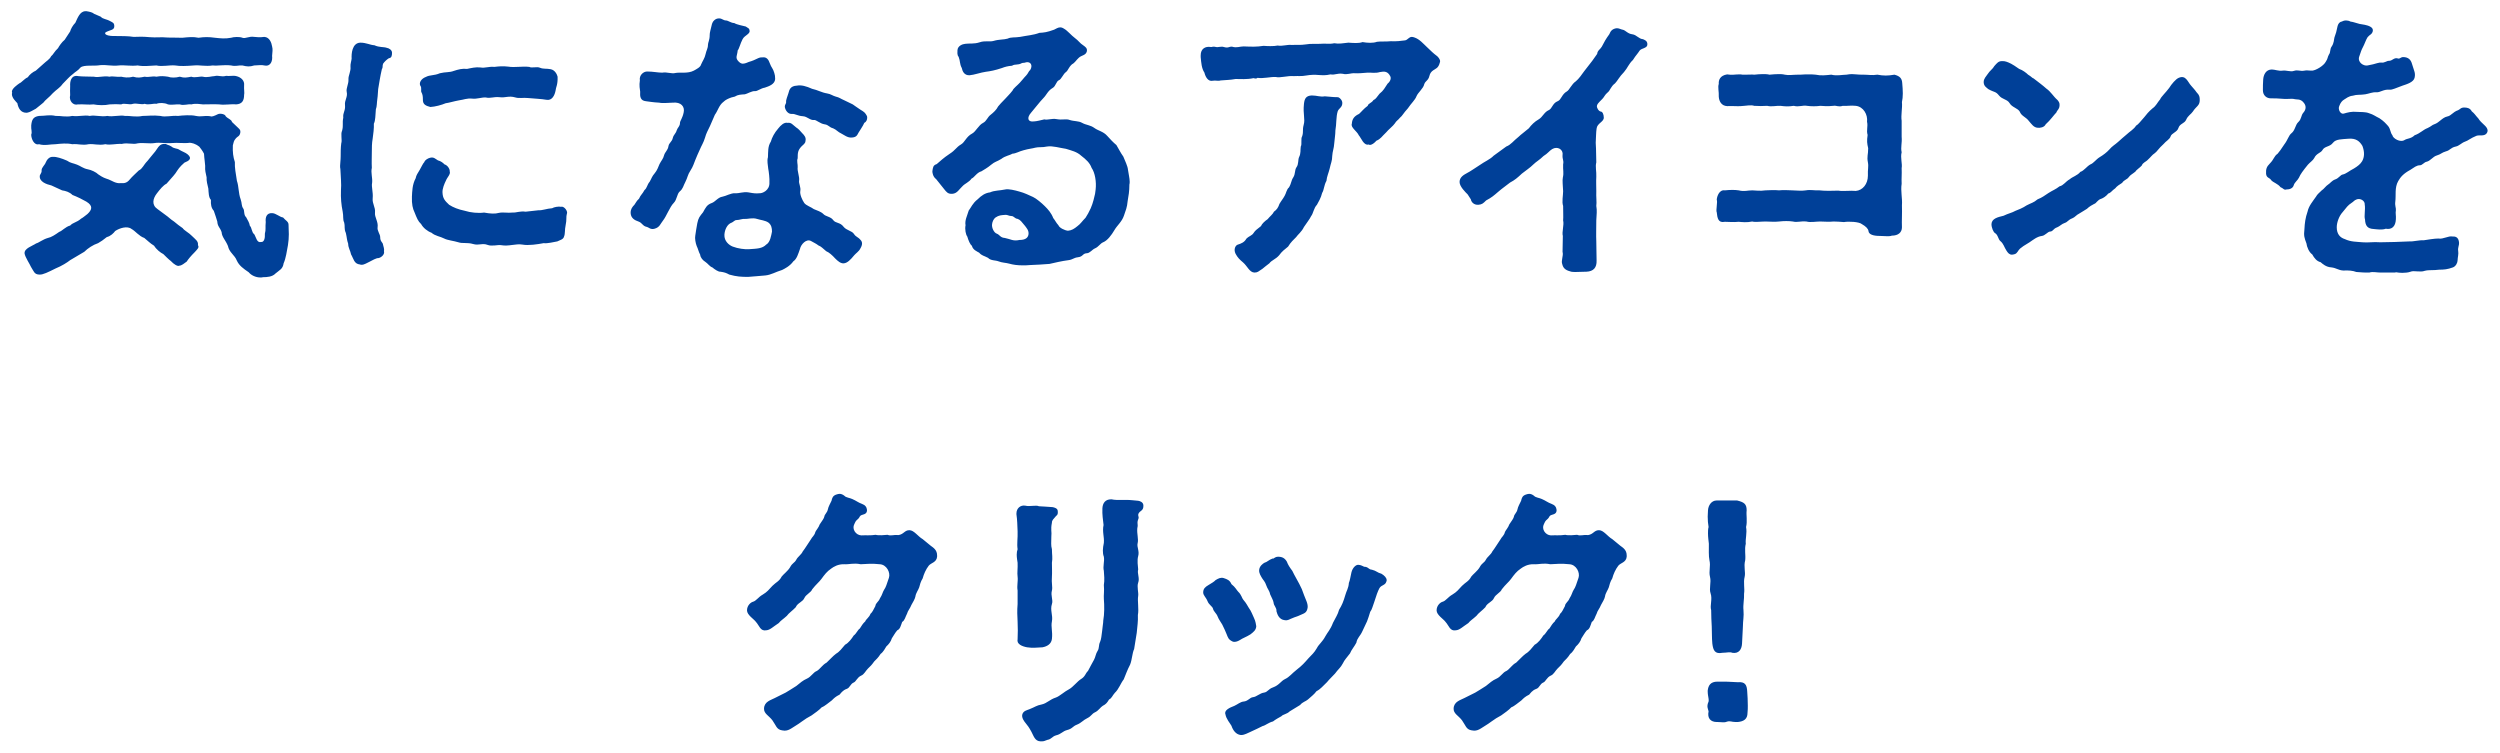 <svg width="156" height="47" viewBox="0 0 156 47" fill="none" xmlns="http://www.w3.org/2000/svg">
<path d="M2.236 6.784C1.984 6.91 1.894 7 1.678 7.036C1.282 7.054 1.138 6.73 1.084 6.442C0.994 6.334 0.742 6.118 0.742 5.866C0.742 5.83 0.76 5.812 0.76 5.776C0.742 5.758 0.742 5.74 0.742 5.722C0.742 5.524 1.084 5.29 1.21 5.2C1.354 5.146 1.498 4.93 1.732 4.822C1.858 4.642 2.038 4.498 2.236 4.408L2.722 3.976C2.866 3.832 3.1 3.706 3.19 3.508C3.316 3.418 3.388 3.22 3.622 3.004C3.676 2.896 3.856 2.626 4.036 2.482L4.378 1.96C4.414 1.816 4.54 1.582 4.702 1.42C4.846 1.114 4.99 0.7 5.332 0.7H5.404C5.62 0.736 5.764 0.772 5.872 0.862L6.286 1.042C6.43 1.204 6.61 1.168 6.898 1.33C7.024 1.402 7.132 1.42 7.132 1.636C7.132 1.888 6.898 1.852 6.592 2.014C6.466 2.14 6.7 2.266 7.24 2.248C7.51 2.248 8.05 2.248 8.338 2.302C8.662 2.284 8.95 2.284 9.346 2.32C9.742 2.356 10.102 2.302 10.373 2.338C10.661 2.356 11.021 2.338 11.38 2.356C11.758 2.32 12.046 2.284 12.389 2.356C12.767 2.302 13.018 2.302 13.415 2.356C13.757 2.392 14.044 2.428 14.422 2.356C14.566 2.302 14.963 2.284 15.124 2.356C15.322 2.428 15.539 2.248 15.863 2.302C15.989 2.32 16.241 2.338 16.492 2.302C16.817 2.32 16.942 2.662 16.979 2.896C17.032 3.094 16.997 3.22 16.979 3.49C17.015 3.778 16.907 4.174 16.492 4.084C16.349 4.048 16.151 4.066 15.863 4.084C15.575 4.174 15.412 4.156 15.124 4.084C14.873 4.066 14.71 4.156 14.422 4.084C13.954 4.03 13.613 4.12 13.271 4.084C12.803 4.156 12.479 4.048 12.101 4.084C11.633 4.12 11.236 4.138 10.931 4.084C10.588 4.048 10.12 4.174 9.76 4.084C9.382 4.102 8.95 4.156 8.59 4.084C8.176 4.138 7.744 4.048 7.42 4.084C6.97 4.138 6.664 4.03 6.25 4.066C5.872 4.138 5.242 4.03 5.026 4.21C4.828 4.444 4.756 4.426 4.522 4.642C4.306 4.804 4.18 4.966 3.91 5.236C3.73 5.488 3.532 5.578 3.298 5.812C3.082 6.064 2.812 6.244 2.704 6.406C2.56 6.532 2.452 6.604 2.236 6.784ZM15.232 5.326C15.214 5.56 15.268 5.812 15.232 5.92C15.232 6.28 15.107 6.496 14.729 6.514C14.441 6.478 13.991 6.568 13.684 6.514C13.396 6.496 12.947 6.514 12.659 6.514C12.46 6.496 12.226 6.442 11.938 6.514C11.723 6.478 11.47 6.604 11.219 6.514C10.966 6.496 10.732 6.568 10.48 6.514C10.264 6.406 9.94 6.406 9.76 6.478C9.562 6.442 9.292 6.568 9.022 6.478C8.842 6.55 8.518 6.424 8.302 6.478C8.068 6.568 7.744 6.406 7.564 6.514C7.384 6.496 7.078 6.496 6.844 6.514C6.538 6.586 6.106 6.568 5.836 6.514C5.53 6.55 5.242 6.496 4.864 6.514C4.558 6.604 4.288 6.28 4.378 5.938C4.36 5.704 4.378 5.614 4.378 5.362C4.36 5.092 4.432 4.66 4.882 4.75C5.188 4.786 5.476 4.768 5.854 4.786C6.196 4.858 6.412 4.714 6.844 4.786C7.024 4.732 7.276 4.822 7.564 4.786C7.744 4.822 7.96 4.876 8.302 4.786C8.608 4.876 8.752 4.84 9.022 4.786C9.328 4.84 9.472 4.732 9.76 4.786C10.049 4.732 10.21 4.75 10.48 4.786C10.661 4.858 10.966 4.858 11.219 4.786C11.507 4.876 11.633 4.84 11.938 4.786C12.155 4.876 12.496 4.75 12.659 4.786C12.928 4.858 13.216 4.75 13.379 4.75C13.666 4.678 13.793 4.822 14.117 4.732C14.296 4.768 14.549 4.696 14.746 4.75C15.053 4.822 15.268 5.038 15.232 5.326ZM17.663 13.57C17.806 13.75 18.005 13.822 18.005 14.02C18.005 14.236 18.023 14.434 18.023 14.614C18.023 14.83 18.005 15.064 17.968 15.298C17.896 15.676 17.843 16.108 17.698 16.432C17.645 16.792 17.447 16.846 17.195 17.062C16.997 17.278 16.654 17.296 16.421 17.296C16.366 17.314 16.294 17.314 16.241 17.314C15.953 17.314 15.665 17.17 15.521 16.99C15.178 16.756 14.927 16.576 14.783 16.27C14.693 16.054 14.62 16 14.476 15.82C14.351 15.676 14.261 15.532 14.225 15.352C14.081 14.992 13.847 14.794 13.829 14.488C13.739 14.2 13.576 14.146 13.559 13.822C13.505 13.66 13.432 13.39 13.342 13.156C13.181 12.976 13.145 12.76 13.162 12.472C13.018 12.328 13.018 12.004 13.001 11.77C12.947 11.554 12.874 11.266 12.893 11.068C12.838 10.762 12.784 10.69 12.803 10.348C12.803 10.222 12.748 9.916 12.73 9.592C12.64 9.412 12.514 9.25 12.443 9.16C12.172 8.944 11.975 8.926 11.848 8.908C11.489 8.962 11.092 8.89 10.732 8.926C10.3 8.962 9.958 8.872 9.652 8.926C9.31 8.98 8.95 8.89 8.59 8.944C8.302 9.034 7.978 8.89 7.6 8.98C7.186 8.962 6.898 9.07 6.574 8.998C6.16 9.088 5.872 8.962 5.53 8.998C5.098 9.088 4.918 8.962 4.504 8.998C4.18 8.926 3.802 8.962 3.478 8.998C3.118 8.998 2.794 9.106 2.434 8.998C2.128 9.088 1.948 8.656 1.948 8.404C2.02 8.224 1.93 8.098 1.948 7.828C1.984 7.486 2.056 7.288 2.434 7.234C2.848 7.234 3.064 7.144 3.478 7.234C3.766 7.216 4.126 7.324 4.504 7.234C4.936 7.288 5.26 7.162 5.602 7.234C5.908 7.162 6.304 7.306 6.7 7.234C7.024 7.306 7.51 7.162 7.798 7.234C8.14 7.216 8.464 7.324 8.896 7.234C9.22 7.234 9.544 7.18 10.012 7.234C10.336 7.324 10.697 7.198 11.111 7.234C11.399 7.198 11.921 7.162 12.226 7.234C12.586 7.306 12.694 7.198 13.127 7.252C13.198 7.306 13.379 7.234 13.595 7.126C13.739 7.054 14.062 7.126 14.081 7.252C14.225 7.414 14.441 7.45 14.476 7.612L14.873 7.99C14.944 8.062 15.017 8.116 14.998 8.26C14.963 8.512 14.819 8.512 14.729 8.62C14.566 8.8 14.585 8.89 14.53 9.07C14.512 9.502 14.549 9.79 14.656 10.114C14.639 10.456 14.71 10.816 14.783 11.284C14.909 11.644 14.873 12.058 15.017 12.436C15.107 12.688 15.053 12.832 15.178 13.012C15.268 13.12 15.197 13.426 15.358 13.552C15.466 13.768 15.556 13.876 15.592 14.092C15.719 14.2 15.7 14.506 15.863 14.614C15.989 14.812 16.024 15.172 16.294 15.1C16.474 15.118 16.547 14.884 16.529 14.578C16.601 14.326 16.547 14.182 16.582 13.858C16.547 13.534 16.654 13.282 16.979 13.3C17.212 13.3 17.465 13.552 17.663 13.57ZM11.957 14.704C12.191 14.938 12.389 15.046 12.352 15.298C12.443 15.442 12.335 15.532 12.155 15.73C11.902 15.982 11.741 16.18 11.65 16.324C11.507 16.432 11.326 16.576 11.2 16.576C11.092 16.648 10.841 16.486 10.661 16.288C10.553 16.216 10.264 15.928 10.193 15.856C10.012 15.766 9.76 15.568 9.616 15.334C9.328 15.154 9.274 15.064 9.004 14.848C8.68 14.74 8.446 14.416 8.212 14.29C7.942 14.074 7.456 14.236 7.186 14.416C7.096 14.542 6.898 14.74 6.664 14.794C6.412 14.992 6.34 15.046 6.124 15.172C5.8 15.28 5.476 15.496 5.26 15.712L4.378 16.234C4.198 16.378 3.856 16.594 3.46 16.756C3.028 16.972 2.668 17.152 2.47 17.134C2.128 17.134 2.11 16.918 1.93 16.648C1.876 16.504 1.57 16.054 1.534 15.82C1.498 15.496 2.02 15.352 2.254 15.19C2.416 15.154 2.668 14.938 2.992 14.848C3.19 14.812 3.442 14.65 3.694 14.47C3.874 14.416 4.09 14.146 4.378 14.074C4.558 13.876 4.774 13.894 5.062 13.642C5.224 13.552 5.26 13.498 5.458 13.354C5.728 13.102 5.836 12.85 5.386 12.58C5.206 12.472 4.81 12.274 4.522 12.166C4.342 11.986 4.108 11.914 3.874 11.878L3.208 11.572C2.902 11.5 2.416 11.338 2.488 10.942C2.56 10.816 2.614 10.726 2.596 10.618C2.596 10.456 2.812 10.276 2.848 10.15C2.92 9.97 3.082 9.754 3.334 9.79C3.496 9.772 3.856 9.88 4.18 10.024C4.414 10.186 4.54 10.168 4.81 10.276C5.008 10.348 5.188 10.51 5.476 10.564C5.692 10.6 5.998 10.744 6.142 10.888C6.43 11.086 6.556 11.122 6.772 11.194C6.97 11.266 7.222 11.464 7.528 11.428C7.762 11.446 7.924 11.41 8.086 11.212C8.266 10.996 8.482 10.816 8.662 10.636C8.896 10.528 8.95 10.294 9.202 10.042C9.31 9.916 9.472 9.7 9.688 9.448C9.886 9.196 9.94 8.944 10.354 8.98C10.39 9.034 10.534 9.034 10.697 9.142C10.858 9.286 11.056 9.25 11.182 9.34C11.345 9.448 11.579 9.52 11.704 9.628C12.028 9.898 11.777 10.042 11.507 10.15C11.182 10.438 11.129 10.546 10.948 10.816C10.787 11.032 10.553 11.266 10.39 11.464C10.193 11.554 9.976 11.824 9.796 12.058C9.526 12.4 9.454 12.796 9.832 13.048C9.922 13.12 10.156 13.282 10.319 13.408C10.553 13.57 10.607 13.66 10.858 13.822C11.039 13.984 11.2 14.092 11.399 14.236C11.489 14.38 11.812 14.542 11.957 14.704ZM24.138 2.986C24.264 3.004 24.462 3.112 24.462 3.292C24.462 3.454 24.444 3.616 24.264 3.634C24.12 3.724 23.994 3.85 23.904 3.976C23.85 4.12 23.904 4.228 23.832 4.3C23.724 4.75 23.652 5.254 23.598 5.56C23.58 5.722 23.58 5.956 23.544 6.19C23.508 6.424 23.526 6.64 23.454 6.82C23.418 7.198 23.436 7.504 23.328 7.72C23.346 7.954 23.292 8.404 23.256 8.638C23.202 8.944 23.202 9.214 23.202 9.484C23.202 9.808 23.184 10.132 23.202 10.474C23.13 10.78 23.256 11.104 23.22 11.41C23.166 11.644 23.292 12.004 23.256 12.364C23.22 12.724 23.436 12.922 23.4 13.264C23.364 13.552 23.616 13.84 23.562 14.182C23.526 14.398 23.724 14.614 23.724 14.794C23.724 15.1 23.886 15.1 23.904 15.28C23.922 15.37 23.994 15.55 23.958 15.658C24.03 15.892 23.76 16.09 23.598 16.108C23.508 16.09 23.202 16.252 23.04 16.342C22.914 16.396 22.734 16.522 22.572 16.522C22.536 16.522 22.5 16.522 22.464 16.504C22.086 16.468 22.068 16.144 21.906 15.874C21.87 15.658 21.726 15.46 21.726 15.208C21.636 14.956 21.654 14.848 21.582 14.542C21.456 14.254 21.546 14.182 21.474 13.876C21.384 13.714 21.438 13.462 21.384 13.21C21.294 12.76 21.258 12.364 21.276 11.878C21.312 11.482 21.258 11.032 21.24 10.546C21.222 10.474 21.222 10.42 21.222 10.348C21.222 10.186 21.258 10.024 21.258 9.754C21.258 9.556 21.258 9.196 21.294 8.944C21.366 8.746 21.24 8.368 21.348 8.152C21.438 7.81 21.348 7.702 21.42 7.342C21.384 7.018 21.564 6.928 21.528 6.55C21.492 6.262 21.708 6.046 21.636 5.74C21.582 5.506 21.762 5.254 21.744 4.948C21.726 4.732 21.906 4.444 21.87 4.156C21.852 4.012 21.942 3.742 21.942 3.652C21.924 3.382 21.96 2.68 22.482 2.662C22.86 2.662 23.076 2.806 23.364 2.824C23.67 2.968 23.94 2.914 24.138 2.986ZM26.226 5.344C26.136 5.164 26.28 4.912 26.568 4.804C26.838 4.66 27.072 4.732 27.45 4.57C27.81 4.48 28.026 4.534 28.314 4.426C28.584 4.336 28.854 4.264 29.142 4.3C29.412 4.246 29.682 4.174 29.988 4.21C30.258 4.264 30.492 4.138 30.852 4.174C31.14 4.138 31.392 4.12 31.698 4.156C32.148 4.228 32.562 4.12 33.03 4.174C33.174 4.264 33.498 4.138 33.696 4.228C33.912 4.318 34.092 4.264 34.362 4.318C34.632 4.372 34.758 4.642 34.794 4.786C34.812 5.308 34.686 5.434 34.668 5.65C34.614 5.938 34.452 6.298 34.092 6.226C33.804 6.172 33.336 6.154 32.958 6.118C32.652 6.082 32.4 6.154 32.166 6.082C31.734 5.956 31.554 6.118 31.158 6.064C30.798 6.028 30.6 6.154 30.312 6.082C30.078 6.064 29.754 6.19 29.466 6.154C29.142 6.118 28.926 6.226 28.638 6.262C28.332 6.316 27.99 6.424 27.81 6.442C27.558 6.55 27.162 6.658 26.856 6.676C26.586 6.604 26.37 6.532 26.388 6.19C26.388 6.028 26.37 5.884 26.298 5.758C26.244 5.668 26.334 5.47 26.226 5.344ZM35.01 12.904C35.154 12.85 35.388 13.084 35.388 13.282C35.388 13.3 35.37 13.336 35.37 13.354C35.316 13.516 35.37 13.732 35.298 14.038C35.226 14.362 35.28 14.578 35.19 14.776C35.154 14.938 34.92 14.992 34.776 15.064C34.56 15.1 34.146 15.208 33.93 15.172C33.552 15.244 32.976 15.334 32.598 15.262C32.184 15.19 31.752 15.388 31.266 15.298C31.068 15.262 30.69 15.388 30.42 15.28C30.096 15.154 29.88 15.334 29.52 15.226C29.16 15.118 28.854 15.208 28.602 15.118C28.314 15.028 27.918 14.992 27.72 14.884C27.486 14.758 27.144 14.722 26.928 14.524C26.676 14.434 26.406 14.218 26.28 13.984C26.082 13.804 26.01 13.606 25.866 13.246C25.758 13.03 25.686 12.742 25.704 12.274C25.722 11.95 25.722 11.518 25.938 11.122C25.974 10.924 26.064 10.816 26.19 10.6C26.316 10.384 26.388 10.204 26.478 10.114C26.514 9.988 26.694 9.88 26.838 9.844C27.072 9.79 27.144 9.898 27.324 10.006C27.522 10.06 27.63 10.15 27.738 10.258C27.936 10.312 28.08 10.564 28.062 10.69C28.134 10.87 27.9 11.068 27.828 11.266C27.738 11.446 27.594 11.77 27.612 12.022C27.63 12.382 27.756 12.526 28.026 12.778C28.278 12.94 28.584 13.066 29.016 13.156C29.34 13.264 29.862 13.318 30.204 13.264C30.6 13.336 30.888 13.354 31.14 13.282C31.41 13.228 31.68 13.3 31.968 13.264C32.22 13.282 32.454 13.156 32.796 13.21L33.606 13.12C33.84 13.138 34.128 13.012 34.452 12.994C34.56 12.922 34.866 12.868 35.01 12.904ZM43.691 9.286C43.547 9.592 43.474 9.772 43.385 9.988C43.312 10.15 43.258 10.384 43.078 10.654C42.916 10.888 42.898 11.104 42.773 11.338C42.629 11.608 42.629 11.77 42.413 11.95C42.233 12.112 42.251 12.454 42.035 12.67C41.8 12.904 41.584 13.498 41.368 13.768C41.206 13.966 41.17 14.182 40.846 14.272C40.594 14.344 40.468 14.182 40.379 14.164C40.09 14.11 40.09 13.912 39.839 13.822C39.623 13.75 39.37 13.624 39.352 13.3V13.264C39.352 13.048 39.461 12.904 39.587 12.778C39.694 12.634 39.712 12.544 39.874 12.4C39.983 12.148 40.072 12.13 40.217 11.86C40.379 11.734 40.379 11.518 40.541 11.338C40.684 11.086 40.666 11.032 40.864 10.798C40.99 10.654 41.099 10.384 41.153 10.24C41.261 10.024 41.386 9.916 41.441 9.682C41.495 9.484 41.675 9.376 41.711 9.124C41.746 8.908 41.926 8.854 41.98 8.62C42.035 8.386 42.16 8.368 42.233 8.116C42.286 7.954 42.431 7.882 42.431 7.666C42.431 7.54 42.593 7.378 42.664 7C42.736 6.658 42.502 6.352 41.98 6.406C41.711 6.406 41.368 6.46 41.135 6.406C40.739 6.388 40.486 6.334 40.306 6.316C39.947 6.28 39.928 6.01 39.947 5.722C39.928 5.578 39.874 5.326 39.928 5.02C39.874 4.696 40.145 4.462 40.379 4.462C40.739 4.462 41.062 4.534 41.315 4.534C41.639 4.48 41.908 4.624 42.16 4.552C42.449 4.498 42.916 4.606 43.294 4.408C43.456 4.318 43.709 4.192 43.745 4.03C43.834 3.814 43.978 3.634 44.032 3.364C44.069 3.166 44.176 3.022 44.176 2.806C44.176 2.644 44.285 2.518 44.285 2.176C44.285 2.032 44.339 1.87 44.428 1.492C44.465 1.348 44.627 1.15 44.843 1.15H44.897C45.041 1.15 45.148 1.276 45.292 1.276C45.437 1.276 45.617 1.438 45.815 1.438C45.995 1.546 46.337 1.6 46.535 1.654C46.715 1.78 46.751 1.762 46.769 1.888C46.84 2.122 46.462 2.194 46.337 2.446C46.193 2.716 46.12 3.058 46.031 3.148C46.013 3.454 45.85 3.598 46.084 3.832C46.246 3.994 46.355 4.03 46.715 3.868C47.236 3.724 47.309 3.562 47.578 3.58C47.831 3.544 47.956 3.706 48.047 3.976C48.118 4.192 48.245 4.282 48.316 4.552C48.352 4.66 48.37 4.768 48.37 4.93C48.352 5.254 47.992 5.38 47.722 5.47C47.471 5.506 47.255 5.704 47.111 5.686C46.913 5.668 46.606 5.866 46.48 5.884C46.228 5.902 46.048 5.902 45.85 6.028L45.635 6.082C45.437 6.154 45.275 6.226 45.148 6.352C44.861 6.568 44.806 6.892 44.608 7.162L44.303 7.864C44.158 8.17 44.069 8.314 43.996 8.584C43.907 8.89 43.745 9.142 43.691 9.286ZM54.094 7.234C54.112 7.27 54.112 7.306 54.112 7.342C54.112 7.45 54.077 7.594 53.932 7.666C53.861 7.846 53.645 8.152 53.572 8.278C53.483 8.44 53.447 8.566 53.141 8.584C52.889 8.602 52.672 8.422 52.529 8.35C52.258 8.224 52.205 8.098 51.989 8.008C51.718 7.936 51.718 7.792 51.449 7.756C51.178 7.72 50.926 7.468 50.8 7.486C50.548 7.522 50.386 7.27 50.099 7.252C49.775 7.234 49.612 7.09 49.414 7.108C49.234 7.126 49.072 6.982 49.001 6.784C48.91 6.55 49.072 6.496 49.054 6.352C49.036 6.244 49.145 5.992 49.199 5.812C49.252 5.596 49.325 5.362 49.721 5.344C50.008 5.29 50.315 5.38 50.675 5.542C51.017 5.614 51.269 5.776 51.611 5.83C51.844 5.866 51.953 5.974 52.151 6.028C52.385 6.082 52.438 6.154 52.691 6.262L53.212 6.514C53.321 6.604 53.483 6.694 53.681 6.838C53.95 7 53.986 7.036 54.094 7.234ZM53.285 14.596C53.41 14.794 53.536 14.776 53.699 14.974C53.825 15.1 53.825 15.28 53.681 15.514C53.608 15.676 53.392 15.82 53.303 15.928C53.069 16.216 52.87 16.414 52.654 16.432C52.456 16.45 52.276 16.288 52.114 16.126C51.934 15.928 51.736 15.748 51.556 15.676C51.358 15.514 51.233 15.37 51.071 15.316C50.962 15.226 50.782 15.136 50.62 15.046C50.315 14.866 49.972 15.262 49.919 15.532C49.81 15.838 49.721 16.162 49.505 16.306C49.288 16.612 48.947 16.774 48.803 16.846C48.389 16.972 48.118 17.152 47.758 17.188C47.453 17.224 47.038 17.242 46.678 17.278C46.246 17.278 45.959 17.26 45.508 17.134C45.31 17.026 45.203 16.99 44.95 16.954C44.843 16.972 44.59 16.81 44.447 16.684C44.303 16.648 44.158 16.432 44.014 16.342C43.87 16.252 43.709 16.09 43.691 15.892C43.583 15.694 43.565 15.532 43.474 15.352C43.403 15.172 43.349 14.866 43.385 14.704C43.42 14.506 43.456 14.182 43.511 13.93C43.583 13.588 43.654 13.516 43.87 13.246C44.032 12.958 44.105 12.778 44.41 12.67C44.627 12.598 44.806 12.31 45.077 12.274C45.292 12.238 45.617 12.04 45.868 12.058C46.139 12.076 46.391 11.95 46.697 12.004C47.093 12.076 47.164 12.076 47.398 12.058C47.542 12.076 48.047 11.896 48.011 11.374C48.029 11.176 47.974 10.69 47.938 10.528C47.92 10.276 47.849 10.06 47.92 9.808C47.938 9.466 47.903 9.142 48.1 8.836C48.172 8.584 48.316 8.296 48.569 8.008C48.712 7.828 48.928 7.612 49.145 7.666C49.379 7.63 49.468 7.792 49.684 7.954C49.828 8.044 49.919 8.152 50.062 8.314C50.188 8.44 50.315 8.584 50.261 8.8C50.261 8.944 50.117 9.034 50.008 9.142C49.792 9.376 49.775 9.52 49.775 9.88C49.703 10.042 49.792 10.276 49.775 10.438C49.739 10.672 49.901 11.032 49.864 11.266C49.828 11.446 49.99 11.68 49.937 11.932C49.901 12.13 50.062 12.49 50.188 12.67C50.315 12.832 50.62 12.922 50.782 13.048C50.998 13.138 51.233 13.21 51.377 13.354C51.52 13.516 51.844 13.516 51.989 13.732C52.151 13.948 52.42 13.858 52.636 14.146C52.816 14.38 53.158 14.398 53.285 14.596ZM48.172 14.452C48.172 14.236 48.136 14.038 47.956 13.894C47.758 13.75 47.453 13.732 47.236 13.66C46.949 13.57 46.624 13.678 46.498 13.66C46.3 13.642 46.157 13.732 45.959 13.732C45.833 13.732 45.761 13.858 45.653 13.894C45.383 13.984 45.221 14.326 45.203 14.65C45.184 15.046 45.49 15.298 45.724 15.388C46.048 15.514 46.48 15.568 46.733 15.55C47.255 15.514 47.56 15.514 47.812 15.262C48.065 15.118 48.118 14.704 48.172 14.452ZM70.384 10.582C70.42 10.852 70.492 11.122 70.492 11.338C70.492 11.392 70.492 11.464 70.474 11.518C70.474 11.932 70.42 12.238 70.366 12.544C70.33 12.958 70.24 13.138 70.132 13.462C70.006 13.84 69.7 14.074 69.538 14.362C69.358 14.668 69.106 15.01 68.836 15.118C68.656 15.19 68.548 15.406 68.332 15.496C68.152 15.568 68.008 15.802 67.81 15.802C67.54 15.82 67.594 16.018 67.252 16.054C66.982 16.09 66.946 16.198 66.676 16.234C66.244 16.288 65.812 16.396 65.488 16.468C65.11 16.504 64.642 16.522 64.264 16.54C64.102 16.558 63.958 16.558 63.814 16.558C63.49 16.558 63.22 16.522 62.968 16.45C62.788 16.396 62.518 16.396 62.302 16.306C62.122 16.234 61.816 16.27 61.654 16.09C61.384 15.946 61.276 15.964 61.096 15.766C60.97 15.694 60.7 15.586 60.646 15.334C60.538 15.262 60.43 15.01 60.358 14.758C60.268 14.65 60.196 14.308 60.25 14.056C60.196 13.75 60.34 13.498 60.448 13.138C60.592 12.958 60.682 12.688 61.006 12.436C61.24 12.202 61.474 12.04 61.78 12.004C62.05 11.878 62.392 11.896 62.716 11.824C62.932 11.77 63.346 11.878 63.598 11.95C63.94 12.04 64.174 12.166 64.462 12.292C64.66 12.382 65.002 12.67 65.2 12.868C65.398 13.066 65.596 13.282 65.722 13.606C65.866 13.786 65.884 13.876 66.046 14.056C66.1 14.218 66.442 14.38 66.64 14.398C66.874 14.38 67.036 14.272 67.234 14.11C67.432 13.966 67.522 13.804 67.738 13.588C67.828 13.462 67.972 13.192 68.062 12.994C68.206 12.67 68.296 12.256 68.332 12.094L68.368 11.824C68.422 11.356 68.332 10.78 68.116 10.474C68.008 10.168 67.774 9.952 67.468 9.718C67.198 9.466 66.856 9.394 66.514 9.286C66.136 9.232 65.686 9.088 65.344 9.142C65.02 9.214 64.822 9.16 64.606 9.214C64.426 9.268 64.174 9.286 63.868 9.376C63.58 9.448 63.418 9.574 63.166 9.592C63.004 9.7 62.734 9.718 62.482 9.916C62.194 10.096 62.086 10.078 61.852 10.276C61.618 10.474 61.384 10.6 61.24 10.69C60.952 10.762 60.79 11.086 60.628 11.14C60.466 11.374 60.214 11.446 60.052 11.626C59.854 11.806 59.728 12.076 59.422 12.094C59.152 12.112 59.062 11.986 58.918 11.806C58.756 11.59 58.648 11.482 58.414 11.176C58.216 11.032 58.18 10.78 58.18 10.69C58.216 10.456 58.216 10.312 58.45 10.24C58.684 10.042 58.864 9.862 59.242 9.61C59.638 9.358 59.656 9.196 59.962 9.016C60.214 8.872 60.286 8.53 60.664 8.332C60.898 8.206 61.06 7.81 61.348 7.666C61.564 7.558 61.618 7.306 61.816 7.162C61.996 7.018 62.176 6.856 62.284 6.64C62.356 6.55 62.518 6.37 62.734 6.154C62.824 6.046 63.004 5.884 63.184 5.65C63.238 5.506 63.49 5.326 63.634 5.164C63.76 5.038 63.886 4.858 64.03 4.714C64.156 4.588 64.192 4.426 64.282 4.372C64.462 4.084 64.318 3.832 64.03 3.886C63.904 3.94 63.85 3.904 63.76 3.94C63.508 4.084 63.346 3.976 63.148 4.102C62.896 4.12 62.698 4.174 62.518 4.246C62.086 4.39 61.798 4.444 61.51 4.48C61.222 4.516 60.772 4.678 60.502 4.696C60.16 4.714 60.052 4.426 60.016 4.246C59.872 3.976 59.926 3.814 59.818 3.544C59.71 3.436 59.746 3.22 59.746 3.13C59.764 2.86 60.052 2.752 60.232 2.734C60.484 2.698 60.79 2.752 61.114 2.644C61.474 2.518 61.744 2.626 61.996 2.554C62.356 2.446 62.644 2.482 62.878 2.41C63.094 2.302 63.31 2.356 63.652 2.302C64.102 2.212 64.48 2.194 64.858 2.05C65.164 2.032 65.326 2.014 65.776 1.852C65.902 1.798 66.01 1.708 66.154 1.708C66.226 1.708 66.298 1.726 66.406 1.798C66.604 1.906 66.874 2.23 67.054 2.356C67.324 2.554 67.36 2.68 67.612 2.842C67.702 2.914 67.882 3.004 67.81 3.238C67.72 3.472 67.486 3.436 67.306 3.616C67.162 3.742 67.072 3.922 66.892 4.012C66.658 4.228 66.658 4.39 66.514 4.498C66.352 4.606 66.226 4.948 66.082 5.002C65.902 5.074 65.884 5.38 65.686 5.488C65.38 5.668 65.308 5.92 65.11 6.118C64.894 6.334 64.498 6.856 64.336 7.036C64.066 7.342 64.12 7.63 64.516 7.576C64.66 7.576 65.02 7.486 65.164 7.45C65.38 7.504 65.632 7.378 65.92 7.432C66.298 7.504 66.514 7.396 66.748 7.486C67.018 7.576 67.306 7.54 67.522 7.666C67.774 7.81 68.026 7.792 68.296 7.99C68.512 8.152 68.854 8.206 69.088 8.476C69.268 8.674 69.466 8.89 69.664 9.052C69.826 9.322 69.916 9.52 70.096 9.772C70.204 10.042 70.366 10.366 70.384 10.582ZM63.616 14.974C63.994 14.974 64.138 14.83 64.174 14.65C64.228 14.38 64.03 14.2 63.958 14.092C63.742 13.84 63.688 13.732 63.508 13.66C63.31 13.642 63.274 13.48 63.112 13.48C62.95 13.48 62.86 13.39 62.734 13.408C62.482 13.426 62.338 13.426 62.122 13.57C61.996 13.66 61.924 13.84 61.906 13.984C61.87 14.218 62.032 14.524 62.194 14.578C62.392 14.65 62.41 14.83 62.698 14.848C63.076 14.92 63.202 15.064 63.616 14.974ZM89.683 3.508C89.737 3.562 89.863 3.688 89.863 3.832C89.863 3.85 89.845 3.886 89.845 3.904C89.755 4.264 89.575 4.282 89.431 4.39C89.323 4.462 89.233 4.57 89.197 4.732C89.125 5.038 88.945 5.038 88.873 5.254C88.819 5.524 88.477 5.776 88.387 6.01C88.297 6.244 88.063 6.442 87.847 6.766C87.577 7.054 87.505 7.234 87.361 7.342C87.253 7.486 87.127 7.54 87.037 7.702C86.947 7.846 86.605 8.116 86.497 8.26C86.227 8.512 86.155 8.674 85.885 8.782C85.687 9.016 85.471 9.088 85.417 9.016C85.093 9.106 84.949 8.62 84.787 8.44C84.679 8.188 84.265 7.954 84.355 7.72C84.373 7.396 84.535 7.234 84.805 7.108C84.949 6.982 85.093 6.784 85.345 6.604C85.381 6.442 85.579 6.442 85.705 6.244C85.867 6.172 85.885 6.082 86.083 5.848C86.335 5.65 86.407 5.488 86.587 5.218C86.767 5.074 86.821 4.876 86.749 4.75C86.587 4.444 86.389 4.444 86.101 4.498C85.813 4.588 85.525 4.516 85.327 4.534C85.075 4.552 84.751 4.588 84.553 4.57C84.265 4.552 84.067 4.678 83.797 4.606C83.437 4.552 83.311 4.696 83.023 4.642C82.717 4.714 82.537 4.696 82.249 4.678C82.069 4.66 81.799 4.66 81.493 4.714C81.205 4.768 81.043 4.732 80.737 4.75C80.341 4.714 79.891 4.876 79.603 4.804C79.297 4.786 78.847 4.912 78.469 4.858C78.397 4.912 78.361 4.912 78.217 4.876C77.821 4.966 77.389 4.93 77.101 4.93C76.687 5.002 76.525 4.984 76.165 5.02C76.003 5.074 75.841 5.002 75.679 5.038C75.373 5.11 75.211 4.768 75.157 4.534C74.977 4.264 74.959 3.922 74.923 3.562V3.454C74.923 3.04 75.211 2.878 75.553 2.932C75.625 2.95 75.679 2.878 75.877 2.932C76.003 2.968 76.201 2.878 76.363 2.932C76.669 3.022 76.669 2.896 76.885 2.914C77.191 3.004 77.353 2.896 77.605 2.896C78.091 2.914 78.397 2.932 78.847 2.86C79.045 2.878 79.477 2.896 79.729 2.842C80.035 2.896 80.305 2.77 80.611 2.806C80.845 2.788 81.151 2.824 81.493 2.77C81.799 2.716 81.997 2.752 82.375 2.734C82.717 2.698 82.933 2.77 83.257 2.698C83.545 2.752 83.797 2.698 84.139 2.662C84.427 2.68 84.787 2.716 85.021 2.626C85.327 2.68 85.687 2.698 85.921 2.608C86.173 2.572 86.461 2.608 86.785 2.572C87.145 2.59 87.415 2.554 87.685 2.518C87.847 2.482 87.919 2.302 88.099 2.302C88.153 2.302 88.207 2.32 88.261 2.338C88.585 2.446 88.819 2.734 89.035 2.932C89.323 3.202 89.395 3.292 89.683 3.508ZM83.455 6.064C83.545 6.046 83.761 6.226 83.761 6.424C83.761 6.712 83.545 6.748 83.473 6.946C83.365 7.288 83.401 7.756 83.329 8.134C83.329 8.404 83.275 8.692 83.257 8.944C83.239 9.268 83.149 9.43 83.131 9.736C83.131 10.042 83.041 10.186 82.969 10.528C82.915 10.762 82.789 11.032 82.771 11.284C82.609 11.572 82.627 11.842 82.501 12.04C82.429 12.346 82.267 12.616 82.177 12.778C81.979 12.976 81.943 13.336 81.817 13.48C81.727 13.678 81.529 13.912 81.367 14.164C81.223 14.47 80.971 14.65 80.881 14.794C80.719 14.956 80.539 15.118 80.377 15.388C80.179 15.55 79.981 15.694 79.819 15.928C79.603 16.18 79.351 16.234 79.207 16.432C79.045 16.558 78.901 16.666 78.775 16.774C78.523 16.936 78.487 17.008 78.271 17.008C77.965 16.99 77.839 16.612 77.569 16.378C77.353 16.198 77.227 16.072 77.101 15.838C76.957 15.55 77.101 15.298 77.245 15.262C77.425 15.208 77.659 15.118 77.767 14.902C77.965 14.704 78.109 14.722 78.235 14.524C78.325 14.38 78.433 14.308 78.685 14.11C78.739 13.966 78.937 13.786 79.099 13.678C79.243 13.498 79.423 13.372 79.495 13.21C79.675 13.084 79.765 12.94 79.837 12.724C79.963 12.508 80.053 12.418 80.161 12.22C80.251 12.076 80.287 11.806 80.431 11.698C80.593 11.428 80.557 11.284 80.701 11.068C80.845 10.834 80.773 10.636 80.899 10.438C81.043 10.258 80.989 9.952 81.061 9.808C81.187 9.556 81.133 9.358 81.169 9.142C81.259 8.998 81.151 8.656 81.259 8.494C81.349 8.188 81.259 8.134 81.349 7.792C81.457 7.414 81.295 7.144 81.367 6.478C81.403 6.154 81.493 5.974 81.853 5.956C82.177 5.956 82.393 6.064 82.663 6.01C82.987 6.028 83.149 6.064 83.455 6.064ZM102.795 2.734V2.77C102.795 2.896 102.723 2.95 102.543 3.022C102.273 3.112 102.309 3.202 102.165 3.364C102.057 3.508 102.003 3.562 101.895 3.742C101.625 3.994 101.571 4.228 101.337 4.498C101.049 4.786 100.923 5.056 100.779 5.2C100.509 5.398 100.473 5.65 100.329 5.758C100.131 5.92 100.113 6.046 99.987 6.172C99.717 6.442 99.645 6.514 99.645 6.64C99.645 6.73 99.753 6.946 99.897 6.964C99.987 6.964 100.077 7.126 100.077 7.342C100.077 7.612 99.663 7.684 99.627 8.026C99.591 8.242 99.591 8.638 99.573 8.908C99.609 9.43 99.591 9.772 99.609 10.132C99.537 10.402 99.627 10.708 99.609 11.032C99.591 11.302 99.609 11.716 99.609 11.932C99.591 12.274 99.645 12.634 99.609 12.85C99.663 13.156 99.627 13.372 99.609 13.75C99.609 14.254 99.591 14.668 99.609 15.064C99.627 15.514 99.609 15.838 99.627 16.252C99.645 16.702 99.429 16.936 98.997 16.954C98.799 16.954 98.547 16.972 98.331 16.972C98.205 16.972 98.115 16.972 98.043 16.954C97.791 16.882 97.557 16.81 97.485 16.486C97.395 16.252 97.575 15.964 97.503 15.712L97.521 14.722C97.449 14.488 97.611 14.038 97.539 13.75C97.557 13.534 97.539 13.246 97.539 12.85C97.449 12.598 97.539 12.202 97.539 11.932C97.521 11.572 97.485 11.248 97.521 11.086C97.593 10.762 97.521 10.636 97.539 10.258C97.593 9.988 97.485 9.97 97.503 9.664C97.557 9.322 97.179 9.106 96.855 9.304C96.675 9.412 96.585 9.574 96.315 9.736C96.081 9.97 95.847 10.096 95.685 10.258C95.469 10.474 95.235 10.618 94.965 10.834C94.695 11.086 94.533 11.23 94.227 11.392C93.957 11.608 93.759 11.734 93.489 11.968C93.219 12.202 93.075 12.328 92.733 12.508C92.553 12.688 92.481 12.76 92.247 12.778C91.995 12.796 91.815 12.634 91.779 12.436L91.581 12.13C91.455 12.004 91.077 11.644 91.077 11.356C91.077 11.05 91.347 10.906 91.545 10.798C91.761 10.69 92.031 10.492 92.373 10.276C92.589 10.114 93.003 9.934 93.201 9.718L93.993 9.142C94.281 9.034 94.425 8.8 94.767 8.53C94.911 8.386 95.127 8.242 95.397 8.008C95.559 7.792 95.757 7.594 96.009 7.45C96.261 7.306 96.351 7 96.639 6.874C96.855 6.784 96.873 6.442 97.197 6.316C97.431 6.226 97.449 5.884 97.773 5.704C97.935 5.614 98.061 5.254 98.331 5.074C98.511 4.93 98.727 4.624 98.853 4.444L99.357 3.796L99.663 3.364C99.681 3.148 99.861 3.076 99.951 2.914C100.095 2.626 100.221 2.41 100.419 2.14C100.509 1.906 100.635 1.798 100.869 1.762H100.905C101.031 1.762 101.139 1.834 101.247 1.852C101.445 1.888 101.553 2.104 101.859 2.14C102.129 2.176 102.255 2.428 102.525 2.446C102.633 2.5 102.777 2.536 102.795 2.734ZM118.681 6.37C118.717 6.748 118.609 7.18 118.663 7.54V8.53C118.699 8.944 118.591 9.178 118.663 9.502C118.573 9.844 118.717 10.222 118.663 10.492C118.681 10.888 118.645 11.104 118.663 11.464C118.591 11.932 118.717 12.364 118.681 12.814C118.699 13.354 118.663 13.768 118.681 14.182C118.681 14.506 118.447 14.704 118.051 14.704C117.961 14.74 117.871 14.74 117.763 14.74C117.619 14.74 117.457 14.722 117.295 14.722C116.899 14.722 116.611 14.632 116.593 14.416C116.575 14.272 116.431 14.128 116.179 13.984C116.017 13.84 115.351 13.804 115.063 13.858C114.793 13.84 114.649 13.822 114.415 13.822C114.073 13.858 113.893 13.822 113.569 13.822C113.317 13.822 112.975 13.894 112.723 13.822C112.345 13.786 112.147 13.894 111.877 13.822C111.643 13.786 111.301 13.786 111.013 13.822C110.689 13.858 110.491 13.822 110.167 13.822C109.879 13.822 109.519 13.876 109.339 13.822C109.015 13.894 108.691 13.858 108.493 13.84C108.169 13.876 107.881 13.84 107.629 13.84C107.215 13.93 107.161 13.606 107.125 13.246C107.107 13.21 107.107 13.174 107.107 13.12V13.084C107.107 12.94 107.143 12.778 107.143 12.616C107.143 12.562 107.143 12.508 107.125 12.454C107.143 12.238 107.287 11.824 107.629 11.878C107.989 11.842 108.241 11.842 108.493 11.878C108.853 11.968 109.033 11.878 109.339 11.878C109.555 11.878 109.807 11.932 110.167 11.878C110.347 11.878 110.707 11.842 111.013 11.878C111.301 11.842 111.625 11.878 111.841 11.878C112.183 11.896 112.435 11.914 112.687 11.878C112.975 11.824 113.227 11.896 113.533 11.878C113.803 11.914 114.379 11.914 114.721 11.896C114.955 11.95 115.495 11.878 115.801 11.914C116.233 11.878 116.557 11.482 116.557 10.96C116.539 10.564 116.611 10.402 116.557 10.132C116.485 9.754 116.575 9.664 116.575 9.25C116.503 8.944 116.485 8.8 116.539 8.422C116.449 8.116 116.575 7.9 116.503 7.594C116.557 7.162 116.287 6.658 115.801 6.604C115.459 6.568 115.333 6.622 114.991 6.604C114.703 6.694 114.613 6.568 114.397 6.604C114.055 6.64 113.785 6.622 113.587 6.604C113.371 6.64 112.993 6.64 112.759 6.604C112.507 6.55 112.237 6.694 111.931 6.604C111.571 6.658 111.391 6.64 111.103 6.604C110.869 6.586 110.545 6.676 110.275 6.604C110.059 6.622 109.699 6.622 109.465 6.604C109.249 6.532 108.979 6.604 108.619 6.622C108.403 6.64 108.115 6.604 107.773 6.622C107.413 6.604 107.269 6.316 107.251 6.028C107.269 5.722 107.179 5.452 107.251 5.236C107.233 5.002 107.323 4.714 107.773 4.642C108.079 4.696 108.259 4.642 108.511 4.642H108.619C108.673 4.66 108.763 4.66 108.853 4.66H108.925C109.123 4.66 109.339 4.642 109.465 4.66C109.645 4.642 109.825 4.624 110.005 4.624C110.131 4.624 110.275 4.624 110.419 4.66C110.617 4.642 110.797 4.624 110.995 4.624C111.103 4.624 111.229 4.624 111.373 4.66C111.625 4.714 111.859 4.66 112.183 4.66H112.345C112.525 4.642 112.705 4.642 112.885 4.642C113.011 4.642 113.155 4.642 113.299 4.66C113.623 4.732 113.929 4.696 114.271 4.66C114.631 4.75 114.955 4.66 115.225 4.66C115.333 4.642 115.441 4.624 115.549 4.624C115.747 4.624 115.927 4.66 116.179 4.66H116.305C116.593 4.66 116.791 4.714 117.151 4.66C117.529 4.732 117.799 4.732 118.213 4.66C118.555 4.75 118.681 4.894 118.699 5.182C118.717 5.398 118.735 5.614 118.735 5.83C118.735 6.028 118.717 6.208 118.681 6.37ZM125.402 6.442C125.258 6.19 124.934 6.208 124.736 5.956C124.52 5.686 124.448 5.776 124.07 5.56C123.944 5.452 123.8 5.38 123.782 5.146V5.11C123.782 4.912 123.944 4.75 124.016 4.642C124.178 4.39 124.34 4.318 124.448 4.12C124.61 3.94 124.7 3.814 124.916 3.814H124.97C125.114 3.814 125.24 3.85 125.492 3.976C125.6 4.03 125.762 4.138 125.996 4.3C126.212 4.372 126.446 4.552 126.554 4.66C126.77 4.786 126.788 4.858 126.896 4.894C127.202 5.128 127.49 5.344 127.688 5.524C127.976 5.722 128.12 6.01 128.39 6.244C128.462 6.334 128.534 6.424 128.516 6.586C128.498 6.838 128.372 6.856 128.318 7.018C128.156 7.18 127.94 7.504 127.652 7.756C127.562 7.954 127.292 7.99 127.148 7.972C126.896 7.954 126.77 7.738 126.608 7.558C126.41 7.288 126.14 7.252 126.032 6.964C125.906 6.748 125.546 6.694 125.402 6.442ZM137.264 6.244C137.264 6.604 137.048 6.622 136.832 6.964C136.724 7.126 136.526 7.216 136.418 7.468C136.31 7.72 136.022 7.702 135.932 7.99C135.86 8.242 135.5 8.314 135.446 8.512C135.392 8.692 135.14 8.818 135.014 8.98C134.672 9.286 134.6 9.466 134.438 9.574C134.312 9.646 134.168 9.844 134.042 9.952C133.898 10.114 133.718 10.132 133.646 10.33C133.538 10.456 133.304 10.6 133.25 10.708C133.052 10.87 132.944 10.906 132.836 11.05C132.728 11.212 132.548 11.212 132.422 11.41C132.278 11.5 132.08 11.626 131.99 11.752C131.774 11.896 131.738 12.022 131.558 12.076C131.432 12.238 131.234 12.364 131.126 12.4C130.874 12.472 130.82 12.688 130.676 12.724C130.568 12.778 130.37 12.886 130.226 13.03C130.01 13.156 129.92 13.228 129.758 13.318C129.542 13.426 129.488 13.552 129.308 13.624C129.056 13.714 129.02 13.858 128.84 13.912C128.66 13.966 128.516 14.128 128.372 14.182C128.102 14.272 128.12 14.452 127.904 14.452C127.778 14.47 127.598 14.704 127.418 14.722C127.112 14.758 126.86 14.974 126.644 15.118C126.302 15.316 126.158 15.424 126.05 15.514C125.924 15.622 125.888 15.802 125.726 15.856C125.654 15.874 125.6 15.892 125.546 15.892C125.384 15.892 125.294 15.784 125.204 15.64C125.06 15.424 125.024 15.208 124.826 15.046C124.682 14.938 124.682 14.65 124.484 14.542C124.394 14.488 124.268 14.218 124.268 13.984C124.286 13.642 124.646 13.552 125.024 13.462C125.312 13.318 125.546 13.282 125.762 13.156C125.906 13.102 126.23 12.976 126.464 12.814C126.734 12.67 126.896 12.652 127.148 12.436C127.436 12.328 127.58 12.202 127.832 12.04C128.084 11.878 128.264 11.824 128.516 11.626C128.768 11.572 128.876 11.338 129.164 11.176C129.29 11.05 129.65 10.942 129.812 10.726C130.046 10.654 130.208 10.384 130.442 10.258C130.64 10.186 130.784 9.952 131.018 9.808C131.234 9.682 131.468 9.502 131.612 9.34C131.81 9.106 131.972 9.034 132.17 8.854C132.404 8.656 132.458 8.584 132.728 8.368C132.854 8.242 133.178 8.044 133.286 7.846C133.448 7.756 133.574 7.558 133.808 7.306C133.916 7.162 134.078 6.964 134.312 6.766C134.546 6.604 134.6 6.424 134.798 6.19C134.834 6.064 135.158 5.758 135.356 5.488C135.5 5.254 135.77 4.93 135.95 4.858C136.4 4.66 136.508 5.11 136.724 5.344C136.796 5.434 136.958 5.596 137.066 5.758C137.246 5.938 137.264 6.046 137.264 6.244ZM155.065 7.846C155.137 7.918 155.227 8.026 155.227 8.152C155.227 8.206 155.209 8.26 155.173 8.314C155.011 8.53 154.705 8.404 154.525 8.476C154.165 8.62 154.003 8.782 153.823 8.836C153.607 8.908 153.445 9.106 153.247 9.142C152.905 9.214 152.905 9.376 152.617 9.448C152.365 9.52 152.311 9.628 152.059 9.7C151.807 9.772 151.663 10.042 151.411 10.096C151.285 10.114 151.141 10.312 151.015 10.312C150.781 10.312 150.637 10.456 150.403 10.6C149.971 10.834 149.791 11.05 149.647 11.302C149.413 11.716 149.521 12.184 149.467 12.58C149.431 12.832 149.521 12.976 149.503 13.12C149.467 13.318 149.521 13.444 149.503 13.678C149.485 14.146 149.233 14.344 148.873 14.272C148.639 14.362 148.315 14.308 148.117 14.29C147.739 14.272 147.595 14.092 147.577 13.696C147.505 13.48 147.613 13.084 147.559 12.76C147.577 12.526 147.289 12.364 147.073 12.436C146.875 12.508 146.875 12.58 146.749 12.652C146.497 12.814 146.425 12.94 146.173 13.246C145.975 13.462 145.813 13.858 145.813 14.182C145.813 14.614 146.029 14.83 146.317 14.92C146.695 15.1 147.055 15.082 147.415 15.118C147.775 15.154 148.081 15.082 148.531 15.118L149.431 15.1L150.349 15.064C150.583 15.082 150.961 14.974 151.249 14.992C151.483 14.956 151.915 14.884 152.149 14.884C152.473 14.938 152.761 14.704 153.049 14.758C153.301 14.74 153.427 14.884 153.445 15.154C153.463 15.28 153.355 15.46 153.391 15.658C153.427 15.856 153.355 16.072 153.355 16.234C153.355 16.396 153.247 16.612 153.067 16.684C152.725 16.81 152.509 16.828 152.203 16.828C151.843 16.882 151.573 16.828 151.303 16.9C151.033 17.008 150.619 16.864 150.421 16.954C150.277 17.008 150.079 17.026 149.899 17.026C149.755 17.026 149.629 17.008 149.521 16.99C149.467 17.008 149.413 17.008 149.359 17.008H148.549C148.297 17.008 148.063 16.936 147.847 17.008C147.613 17.008 147.379 17.008 147.037 16.972C146.803 16.882 146.515 16.864 146.227 16.882C145.903 16.864 145.795 16.72 145.471 16.684C145.147 16.666 144.931 16.468 144.805 16.36C144.571 16.306 144.409 16.108 144.283 15.874C144.085 15.748 143.941 15.388 143.923 15.19C143.797 14.848 143.743 14.722 143.797 14.29C143.815 13.93 143.851 13.606 143.995 13.192C144.067 12.85 144.319 12.562 144.517 12.274C144.607 12.112 144.697 12.058 144.877 11.878C145.003 11.806 145.147 11.59 145.273 11.518C145.399 11.446 145.507 11.266 145.723 11.194C145.939 11.122 146.047 10.906 146.191 10.888C146.389 10.852 146.605 10.654 146.893 10.51C147.127 10.366 147.289 10.24 147.397 10.06C147.541 9.808 147.559 9.484 147.415 9.106C147.235 8.8 147.001 8.62 146.551 8.656C146.137 8.692 145.759 8.674 145.579 8.908C145.381 9.178 145.057 9.106 144.913 9.376C144.823 9.538 144.535 9.574 144.409 9.862C144.319 10.024 144.157 10.114 144.013 10.276C143.707 10.654 143.545 10.87 143.455 11.086C143.365 11.266 143.185 11.374 143.131 11.554C143.077 11.752 142.879 11.824 142.663 11.824C142.519 11.878 142.465 11.734 142.303 11.68C142.141 11.464 141.853 11.392 141.727 11.248C141.619 11.068 141.439 11.122 141.403 10.852C141.385 10.546 141.439 10.402 141.637 10.204C141.907 9.934 141.889 9.754 142.123 9.592C142.249 9.448 142.321 9.34 142.537 9.016C142.771 8.71 142.807 8.458 142.987 8.314C143.221 8.134 143.221 7.792 143.419 7.612C143.617 7.432 143.581 7.198 143.725 7.036C143.887 6.856 143.923 6.64 143.779 6.442C143.563 6.136 143.311 6.226 143.203 6.19C143.023 6.136 142.735 6.19 142.537 6.172C142.159 6.136 141.889 6.136 141.691 6.136C141.439 6.136 141.205 5.956 141.205 5.632C141.205 5.416 141.205 5.2 141.223 4.966C141.241 4.678 141.385 4.336 141.763 4.336C141.943 4.336 142.195 4.444 142.429 4.408C142.663 4.372 142.933 4.498 143.131 4.426C143.401 4.336 143.509 4.462 143.797 4.408C143.959 4.372 143.995 4.408 144.283 4.408C144.517 4.39 145.003 4.102 145.129 3.85C145.273 3.634 145.219 3.598 145.327 3.4C145.435 3.274 145.381 3.058 145.489 2.914C145.651 2.68 145.633 2.464 145.669 2.338L145.777 2.014C145.849 1.798 145.831 1.402 146.119 1.348C146.191 1.312 146.281 1.276 146.389 1.276C146.479 1.276 146.569 1.294 146.677 1.348C146.857 1.366 147.001 1.438 147.235 1.492C147.415 1.528 147.703 1.546 147.919 1.672C148.045 1.744 148.081 1.834 148.063 1.942C148.009 2.158 147.865 2.158 147.739 2.32C147.649 2.446 147.541 2.77 147.451 2.932C147.343 3.13 147.325 3.22 147.217 3.526C147.091 3.886 147.487 4.138 147.739 4.084L148.081 4.012C148.225 3.976 148.477 3.886 148.603 3.904C148.783 3.94 148.963 3.778 149.071 3.796C149.305 3.796 149.377 3.562 149.647 3.652C149.737 3.688 149.809 3.562 149.953 3.562C150.277 3.562 150.439 3.724 150.511 3.994C150.547 4.12 150.601 4.264 150.655 4.444C150.691 4.552 150.709 4.678 150.673 4.84C150.619 5.128 150.187 5.254 149.917 5.344C149.503 5.488 149.287 5.614 149.107 5.596C148.747 5.56 148.513 5.776 148.297 5.758C148.027 5.74 147.829 5.848 147.595 5.884C147.253 5.938 147.091 5.884 146.803 5.974C146.569 5.992 146.371 6.154 146.281 6.208C146.155 6.28 146.047 6.406 145.975 6.604C145.867 6.82 146.047 7.144 146.245 7.09C146.497 7.018 146.731 6.946 147.091 6.982C147.253 7 147.595 6.964 147.847 7.072C148.099 7.144 148.243 7.27 148.477 7.378C148.747 7.558 148.855 7.684 149.017 7.864C149.179 8.062 149.143 8.26 149.287 8.44C149.305 8.62 149.773 8.926 150.061 8.728C150.205 8.638 150.457 8.656 150.673 8.44C151.033 8.314 151.195 8.098 151.483 7.99C151.717 7.882 151.771 7.792 151.897 7.756C152.221 7.648 152.383 7.342 152.707 7.27C152.977 7.216 153.031 7 153.391 6.874C153.517 6.82 153.553 6.694 153.805 6.712C153.913 6.712 154.129 6.73 154.237 6.946C154.435 7.108 154.435 7.162 154.651 7.396C154.723 7.522 154.867 7.666 155.065 7.846ZM58.079 34.056C58.223 34.164 58.475 34.308 58.475 34.65V34.74C58.439 35.1 58.097 35.118 57.953 35.298C57.773 35.532 57.647 35.82 57.575 36.09C57.449 36.288 57.395 36.504 57.359 36.648C57.305 36.81 57.143 37.026 57.125 37.206C57.107 37.35 56.945 37.62 56.873 37.746C56.783 37.98 56.639 38.124 56.603 38.286C56.495 38.484 56.459 38.718 56.297 38.808C56.207 39.042 56.171 39.258 55.991 39.33C55.847 39.492 55.739 39.708 55.649 39.834C55.595 40.032 55.451 40.212 55.307 40.338C55.235 40.446 55.127 40.68 54.947 40.806C54.803 41.04 54.659 41.166 54.551 41.274C54.371 41.526 54.335 41.544 54.155 41.724C54.011 41.868 53.921 42.084 53.741 42.156C53.489 42.264 53.417 42.534 53.273 42.588C53.057 42.678 53.039 42.912 52.841 42.984C52.571 43.074 52.445 43.29 52.391 43.344C52.139 43.47 52.049 43.56 51.905 43.704C51.725 43.83 51.473 44.064 51.275 44.136C51.131 44.298 50.825 44.514 50.645 44.64C50.465 44.73 50.177 44.91 50.015 45.036C49.781 45.216 49.565 45.324 49.385 45.45C49.241 45.54 49.115 45.594 48.953 45.594C48.917 45.594 48.863 45.576 48.809 45.576C48.449 45.522 48.431 45.27 48.197 44.946C47.981 44.658 47.657 44.532 47.675 44.208C47.693 43.776 48.107 43.686 48.341 43.56C48.593 43.434 48.737 43.362 49.025 43.218C49.223 43.11 49.367 43.002 49.691 42.804C49.907 42.624 50.123 42.444 50.339 42.354C50.627 42.228 50.735 41.958 50.969 41.868C51.167 41.76 51.311 41.49 51.581 41.346C51.797 41.148 51.959 40.95 52.175 40.788C52.373 40.68 52.535 40.464 52.733 40.23C52.949 40.122 53.147 39.852 53.273 39.654C53.435 39.546 53.525 39.294 53.651 39.222C53.759 39.06 53.831 38.916 53.993 38.772C54.029 38.646 54.245 38.52 54.317 38.304C54.443 38.196 54.497 38.052 54.623 37.818C54.641 37.62 54.821 37.566 54.911 37.332C55.055 37.116 55.073 36.954 55.163 36.81C55.289 36.63 55.325 36.468 55.469 36.054C55.577 35.73 55.325 35.226 54.893 35.208C54.407 35.154 54.083 35.19 53.705 35.208C53.255 35.118 53.021 35.226 52.697 35.208C52.301 35.19 52.013 35.37 51.869 35.478C51.599 35.658 51.455 35.856 51.257 36.126C51.113 36.324 50.933 36.45 50.681 36.774C50.609 36.972 50.285 37.098 50.195 37.314C50.087 37.566 49.763 37.62 49.655 37.89C49.493 38.07 49.205 38.268 49.097 38.43C48.863 38.646 48.719 38.718 48.593 38.88C48.233 39.114 48.053 39.312 47.819 39.33C47.441 39.402 47.387 39.042 47.171 38.808C47.045 38.628 46.613 38.376 46.613 38.088C46.613 37.782 46.847 37.584 46.991 37.548C47.189 37.494 47.315 37.26 47.603 37.098C47.873 36.936 47.981 36.792 48.197 36.558C48.431 36.324 48.629 36.27 48.773 35.982C48.863 35.856 49.169 35.622 49.295 35.406C49.457 35.1 49.565 35.154 49.691 34.92C49.781 34.74 50.015 34.596 50.087 34.416C50.267 34.182 50.375 33.984 50.609 33.642C50.663 33.516 50.825 33.426 50.879 33.192C50.915 33.102 51.095 32.904 51.149 32.724C51.293 32.508 51.419 32.346 51.437 32.238C51.455 32.094 51.617 31.986 51.653 31.806C51.689 31.608 51.815 31.41 51.887 31.248C51.923 31.086 51.959 30.924 52.211 30.852C52.265 30.834 52.337 30.816 52.391 30.816C52.481 30.816 52.589 30.852 52.697 30.942C52.787 31.05 53.039 31.068 53.183 31.14C53.435 31.248 53.543 31.356 53.795 31.446C53.993 31.518 54.083 31.644 54.101 31.824C54.101 32.022 53.993 32.076 53.795 32.13C53.615 32.184 53.651 32.292 53.561 32.364C53.345 32.544 53.381 32.58 53.309 32.706C53.147 33.012 53.399 33.39 53.741 33.408C54.047 33.39 54.299 33.426 54.641 33.372C54.821 33.426 55.217 33.39 55.379 33.372C55.613 33.462 55.721 33.354 56.063 33.39C56.405 33.336 56.441 33.084 56.747 33.084C57.035 33.084 57.287 33.48 57.575 33.642L58.079 34.056ZM71.022 31.248C71.148 31.266 71.328 31.338 71.346 31.518V31.59C71.346 31.824 71.184 31.878 71.112 31.95C70.932 32.148 71.094 32.22 71.04 32.364C70.914 32.67 71.04 32.67 70.968 32.958C70.932 33.318 71.058 33.624 70.986 33.912C70.932 34.128 71.112 34.398 71.022 34.704C70.95 34.956 71.004 35.334 71.022 35.532C70.95 35.784 71.13 36.072 71.022 36.36C70.932 36.612 71.058 36.99 71.022 37.188C70.968 37.494 71.076 38.016 71.004 38.376C71.022 38.79 70.968 39.078 70.932 39.492L70.77 40.5C70.644 40.77 70.644 41.166 70.518 41.472C70.338 41.814 70.23 42.138 70.122 42.39C69.924 42.642 69.816 43.002 69.564 43.236C69.402 43.416 69.384 43.56 69.204 43.65C69.096 43.83 69.024 43.938 68.808 44.046C68.682 44.118 68.538 44.352 68.34 44.442C68.106 44.55 68.124 44.676 67.836 44.82C67.602 44.928 67.476 45.108 67.206 45.216C66.918 45.324 66.936 45.468 66.576 45.558C66.306 45.63 66.216 45.81 65.91 45.882C65.64 45.954 65.64 46.116 65.352 46.17C65.19 46.224 65.154 46.26 65.01 46.26H64.92C64.578 46.242 64.506 45.936 64.362 45.666C64.218 45.396 64.11 45.252 64.002 45.126C63.912 45.018 63.75 44.802 63.786 44.604C63.84 44.352 64.092 44.316 64.218 44.262C64.632 44.1 64.65 44.028 65.01 43.956C65.334 43.884 65.496 43.65 65.892 43.524C66.108 43.452 66.432 43.146 66.72 43.002C66.954 42.876 67.242 42.498 67.458 42.372C67.728 42.21 67.728 42.012 67.89 41.868C67.998 41.67 68.142 41.382 68.268 41.166C68.358 41.004 68.376 40.788 68.484 40.626C68.61 40.446 68.538 40.266 68.646 40.05C68.718 39.888 68.736 39.654 68.772 39.384C68.79 39.132 68.844 38.898 68.844 38.718C68.916 38.322 68.916 37.8 68.88 37.368C68.862 37.134 68.916 36.882 68.88 36.504C68.934 36.216 68.898 35.856 68.88 35.622C68.808 35.334 68.934 35.028 68.88 34.74C68.79 34.506 68.808 34.218 68.88 33.876C68.916 33.498 68.772 33.192 68.862 32.76C68.826 32.418 68.772 32.13 68.79 31.716C68.808 31.392 68.97 31.158 69.33 31.158H69.366C69.456 31.176 69.564 31.194 69.654 31.194H70.302C70.536 31.194 70.788 31.23 71.022 31.248ZM65.046 40.392C64.668 40.41 64.452 40.446 64.092 40.392C63.786 40.338 63.426 40.194 63.498 39.888C63.516 39.492 63.516 39.204 63.498 38.79C63.48 38.412 63.462 38.124 63.498 37.692V36.846C63.444 36.558 63.534 36.27 63.498 35.982C63.462 35.748 63.516 35.46 63.498 35.118C63.48 34.992 63.444 34.794 63.444 34.614C63.444 34.488 63.462 34.362 63.498 34.272C63.444 33.912 63.516 33.588 63.498 33.156C63.48 32.778 63.48 32.454 63.426 32.094V32.04C63.426 31.716 63.678 31.5 63.984 31.554C64.254 31.626 64.65 31.5 64.83 31.59C65.046 31.608 65.28 31.608 65.676 31.644C65.784 31.662 65.982 31.716 66 31.86C66.018 31.986 66.018 32.13 65.91 32.184C65.73 32.4 65.64 32.454 65.64 32.616C65.55 33.066 65.64 33.192 65.604 33.462C65.604 33.84 65.568 34.02 65.64 34.272C65.64 34.614 65.694 34.794 65.64 35.118C65.64 35.37 65.658 35.73 65.64 35.982C65.604 36.378 65.694 36.648 65.64 36.846C65.55 37.17 65.73 37.44 65.64 37.692C65.514 38.07 65.712 38.394 65.64 38.772C65.568 39.132 65.694 39.384 65.64 39.87C65.604 40.176 65.352 40.338 65.046 40.392ZM78.751 36.072C78.679 35.946 78.553 35.766 78.571 35.568C78.589 35.334 78.787 35.172 78.931 35.1C79.057 35.082 79.165 34.938 79.417 34.848C79.471 34.902 79.525 34.74 79.759 34.74C80.011 34.74 80.173 34.83 80.299 35.046C80.371 35.244 80.479 35.406 80.641 35.622C80.803 35.964 80.947 36.18 81.073 36.432C81.199 36.666 81.271 36.828 81.379 37.152C81.469 37.404 81.631 37.674 81.595 37.926C81.541 38.25 81.379 38.268 81.145 38.376C80.929 38.484 80.839 38.484 80.641 38.574C80.479 38.628 80.371 38.736 80.173 38.7C79.813 38.664 79.705 38.34 79.651 38.142C79.669 37.908 79.489 37.818 79.471 37.602C79.453 37.458 79.345 37.296 79.255 37.08C79.219 36.864 79.075 36.72 79.021 36.54C78.931 36.27 78.823 36.198 78.751 36.072ZM86.203 35.802C86.383 35.91 86.527 36.054 86.527 36.198C86.527 36.234 86.527 36.27 86.509 36.288C86.437 36.54 86.203 36.486 86.077 36.702C85.969 36.9 85.879 37.17 85.753 37.566C85.663 37.8 85.609 38.052 85.501 38.178C85.429 38.43 85.375 38.574 85.303 38.772L85.015 39.384C84.871 39.708 84.691 39.798 84.637 40.104C84.529 40.32 84.313 40.572 84.241 40.77C84.043 41.04 83.899 41.166 83.791 41.4C83.665 41.652 83.485 41.778 83.305 42.03C83.143 42.21 82.945 42.39 82.801 42.57C82.549 42.804 82.405 43.002 82.153 43.128C81.973 43.362 81.847 43.434 81.613 43.65C81.469 43.776 81.289 43.794 81.127 43.992C80.947 44.1 80.767 44.208 80.479 44.388C80.299 44.568 80.065 44.568 79.957 44.694C79.795 44.784 79.597 44.892 79.435 45.018C79.147 45.09 78.967 45.27 78.787 45.306C78.607 45.396 78.355 45.522 77.995 45.684C77.905 45.72 77.653 45.864 77.473 45.864H77.419C77.113 45.828 76.933 45.558 76.843 45.288C76.753 45.126 76.519 44.874 76.465 44.568C76.375 44.316 76.735 44.154 77.023 44.046C77.221 43.956 77.401 43.794 77.599 43.776C77.869 43.758 77.995 43.524 78.175 43.506C78.409 43.488 78.607 43.254 78.877 43.218C79.111 43.182 79.129 43.002 79.435 42.894C79.831 42.75 79.921 42.498 80.191 42.372C80.461 42.246 80.605 42.03 80.929 41.778C81.253 41.526 81.397 41.364 81.649 41.076C81.883 40.824 81.991 40.752 82.171 40.446C82.297 40.194 82.513 40.068 82.711 39.69C82.837 39.456 83.017 39.294 83.179 38.862C83.341 38.538 83.485 38.34 83.557 38.052C83.737 37.764 83.827 37.548 83.953 37.116C84.007 36.9 84.151 36.702 84.169 36.378C84.241 36.216 84.277 35.928 84.331 35.712C84.403 35.424 84.601 35.244 84.745 35.244C85.033 35.262 85.069 35.388 85.195 35.37C85.411 35.406 85.393 35.532 85.609 35.55C85.897 35.622 85.933 35.73 86.203 35.802ZM76.537 39.564C76.465 39.384 76.393 39.222 76.267 38.97C76.213 38.862 76.051 38.664 75.979 38.466C75.907 38.268 75.727 38.16 75.691 37.98C75.655 37.836 75.439 37.746 75.349 37.512C75.259 37.278 75.079 37.152 75.079 36.972C75.079 36.738 75.205 36.63 75.385 36.522C75.565 36.414 75.781 36.288 75.853 36.198C76.033 36.09 76.177 36.018 76.357 36.072C76.573 36.144 76.735 36.198 76.843 36.45C77.095 36.648 77.167 36.828 77.275 36.936C77.455 37.098 77.509 37.35 77.581 37.422C77.797 37.674 77.815 37.764 77.923 37.926C78.085 38.142 78.157 38.376 78.247 38.556C78.355 38.772 78.373 38.988 78.391 39.078C78.373 39.33 78.211 39.438 78.031 39.582C77.779 39.744 77.545 39.816 77.365 39.942C77.221 40.032 77.041 40.086 76.915 40.032C76.645 39.906 76.627 39.78 76.537 39.564ZM101.11 34.056C101.254 34.164 101.506 34.308 101.506 34.65V34.74C101.47 35.1 101.128 35.118 100.984 35.298C100.804 35.532 100.678 35.82 100.606 36.09C100.48 36.288 100.426 36.504 100.39 36.648C100.336 36.81 100.174 37.026 100.156 37.206C100.138 37.35 99.976 37.62 99.904 37.746C99.814 37.98 99.67 38.124 99.634 38.286C99.526 38.484 99.49 38.718 99.328 38.808C99.238 39.042 99.202 39.258 99.022 39.33C98.878 39.492 98.77 39.708 98.68 39.834C98.626 40.032 98.482 40.212 98.338 40.338C98.266 40.446 98.158 40.68 97.978 40.806C97.834 41.04 97.69 41.166 97.582 41.274C97.402 41.526 97.366 41.544 97.186 41.724C97.042 41.868 96.952 42.084 96.772 42.156C96.52 42.264 96.448 42.534 96.304 42.588C96.088 42.678 96.07 42.912 95.872 42.984C95.602 43.074 95.476 43.29 95.422 43.344C95.17 43.47 95.08 43.56 94.936 43.704C94.756 43.83 94.504 44.064 94.306 44.136C94.162 44.298 93.856 44.514 93.676 44.64C93.496 44.73 93.208 44.91 93.046 45.036C92.812 45.216 92.596 45.324 92.416 45.45C92.272 45.54 92.146 45.594 91.984 45.594C91.948 45.594 91.894 45.576 91.84 45.576C91.48 45.522 91.462 45.27 91.228 44.946C91.012 44.658 90.688 44.532 90.706 44.208C90.724 43.776 91.138 43.686 91.372 43.56C91.624 43.434 91.768 43.362 92.056 43.218C92.254 43.11 92.398 43.002 92.722 42.804C92.938 42.624 93.154 42.444 93.37 42.354C93.658 42.228 93.766 41.958 94 41.868C94.198 41.76 94.342 41.49 94.612 41.346C94.828 41.148 94.99 40.95 95.206 40.788C95.404 40.68 95.566 40.464 95.764 40.23C95.98 40.122 96.178 39.852 96.304 39.654C96.466 39.546 96.556 39.294 96.682 39.222C96.79 39.06 96.862 38.916 97.024 38.772C97.06 38.646 97.276 38.52 97.348 38.304C97.474 38.196 97.528 38.052 97.654 37.818C97.672 37.62 97.852 37.566 97.942 37.332C98.086 37.116 98.104 36.954 98.194 36.81C98.32 36.63 98.356 36.468 98.5 36.054C98.608 35.73 98.356 35.226 97.924 35.208C97.438 35.154 97.114 35.19 96.736 35.208C96.286 35.118 96.052 35.226 95.728 35.208C95.332 35.19 95.044 35.37 94.9 35.478C94.63 35.658 94.486 35.856 94.288 36.126C94.144 36.324 93.964 36.45 93.712 36.774C93.64 36.972 93.316 37.098 93.226 37.314C93.118 37.566 92.794 37.62 92.686 37.89C92.524 38.07 92.236 38.268 92.128 38.43C91.894 38.646 91.75 38.718 91.624 38.88C91.264 39.114 91.084 39.312 90.85 39.33C90.472 39.402 90.418 39.042 90.202 38.808C90.076 38.628 89.644 38.376 89.644 38.088C89.644 37.782 89.878 37.584 90.022 37.548C90.22 37.494 90.346 37.26 90.634 37.098C90.904 36.936 91.012 36.792 91.228 36.558C91.462 36.324 91.66 36.27 91.804 35.982C91.894 35.856 92.2 35.622 92.326 35.406C92.488 35.1 92.596 35.154 92.722 34.92C92.812 34.74 93.046 34.596 93.118 34.416C93.298 34.182 93.406 33.984 93.64 33.642C93.694 33.516 93.856 33.426 93.91 33.192C93.946 33.102 94.126 32.904 94.18 32.724C94.324 32.508 94.45 32.346 94.468 32.238C94.486 32.094 94.648 31.986 94.684 31.806C94.72 31.608 94.846 31.41 94.918 31.248C94.954 31.086 94.99 30.924 95.242 30.852C95.296 30.834 95.368 30.816 95.422 30.816C95.512 30.816 95.62 30.852 95.728 30.942C95.818 31.05 96.07 31.068 96.214 31.14C96.466 31.248 96.574 31.356 96.826 31.446C97.024 31.518 97.114 31.644 97.132 31.824C97.132 32.022 97.024 32.076 96.826 32.13C96.646 32.184 96.682 32.292 96.592 32.364C96.376 32.544 96.412 32.58 96.34 32.706C96.178 33.012 96.43 33.39 96.772 33.408C97.078 33.39 97.33 33.426 97.672 33.372C97.852 33.426 98.248 33.39 98.41 33.372C98.644 33.462 98.752 33.354 99.094 33.39C99.436 33.336 99.472 33.084 99.778 33.084C100.066 33.084 100.318 33.48 100.606 33.642L101.11 34.056ZM106.633 33.93C106.615 33.75 106.579 33.516 106.579 33.282C106.579 33.156 106.579 33.012 106.615 32.886C106.579 32.688 106.561 32.454 106.561 32.238C106.561 32.094 106.579 31.968 106.579 31.842C106.597 31.536 106.795 31.23 107.119 31.23H107.461C107.695 31.23 107.911 31.23 108.109 31.23C108.199 31.23 108.307 31.23 108.397 31.23C108.829 31.338 108.991 31.446 108.991 31.842C108.955 32.148 109.045 32.526 108.955 32.886C109.027 33.264 108.901 33.642 108.937 33.93C108.847 34.29 108.937 34.614 108.901 34.956C108.793 35.37 108.937 35.694 108.865 36C108.775 36.342 108.883 36.738 108.829 37.044C108.847 37.368 108.757 37.746 108.793 38.07C108.829 38.466 108.757 38.736 108.757 39.096L108.703 40.158C108.685 40.518 108.505 40.806 108.091 40.734C107.947 40.662 107.749 40.734 107.479 40.734C107.011 40.824 106.903 40.59 106.849 40.158C106.813 39.744 106.831 39.528 106.813 39.096C106.795 38.718 106.777 38.484 106.777 38.07C106.687 37.782 106.867 37.386 106.741 37.026C106.633 36.72 106.795 36.342 106.705 36C106.615 35.64 106.759 35.334 106.669 34.956C106.615 34.704 106.633 34.272 106.633 33.93ZM109.027 43.164C109.045 43.416 109.063 43.704 109.063 44.028C109.063 44.172 109.063 44.316 109.045 44.478C109.045 44.874 108.811 45.018 108.433 45.054H108.307C108.037 45.054 107.965 44.964 107.749 45.036C107.659 45.072 107.587 45.072 107.515 45.072C107.425 45.072 107.317 45.054 107.191 45.054H107.137C106.741 45.054 106.525 44.82 106.615 44.388C106.597 44.28 106.543 44.19 106.543 44.064C106.543 43.992 106.561 43.938 106.579 43.866C106.687 43.704 106.561 43.47 106.561 43.146V43.092C106.597 42.786 106.723 42.534 107.173 42.534C107.623 42.534 107.947 42.534 108.433 42.57C108.883 42.534 109.009 42.714 109.027 43.164Z" fill="#004098"/>
</svg>
